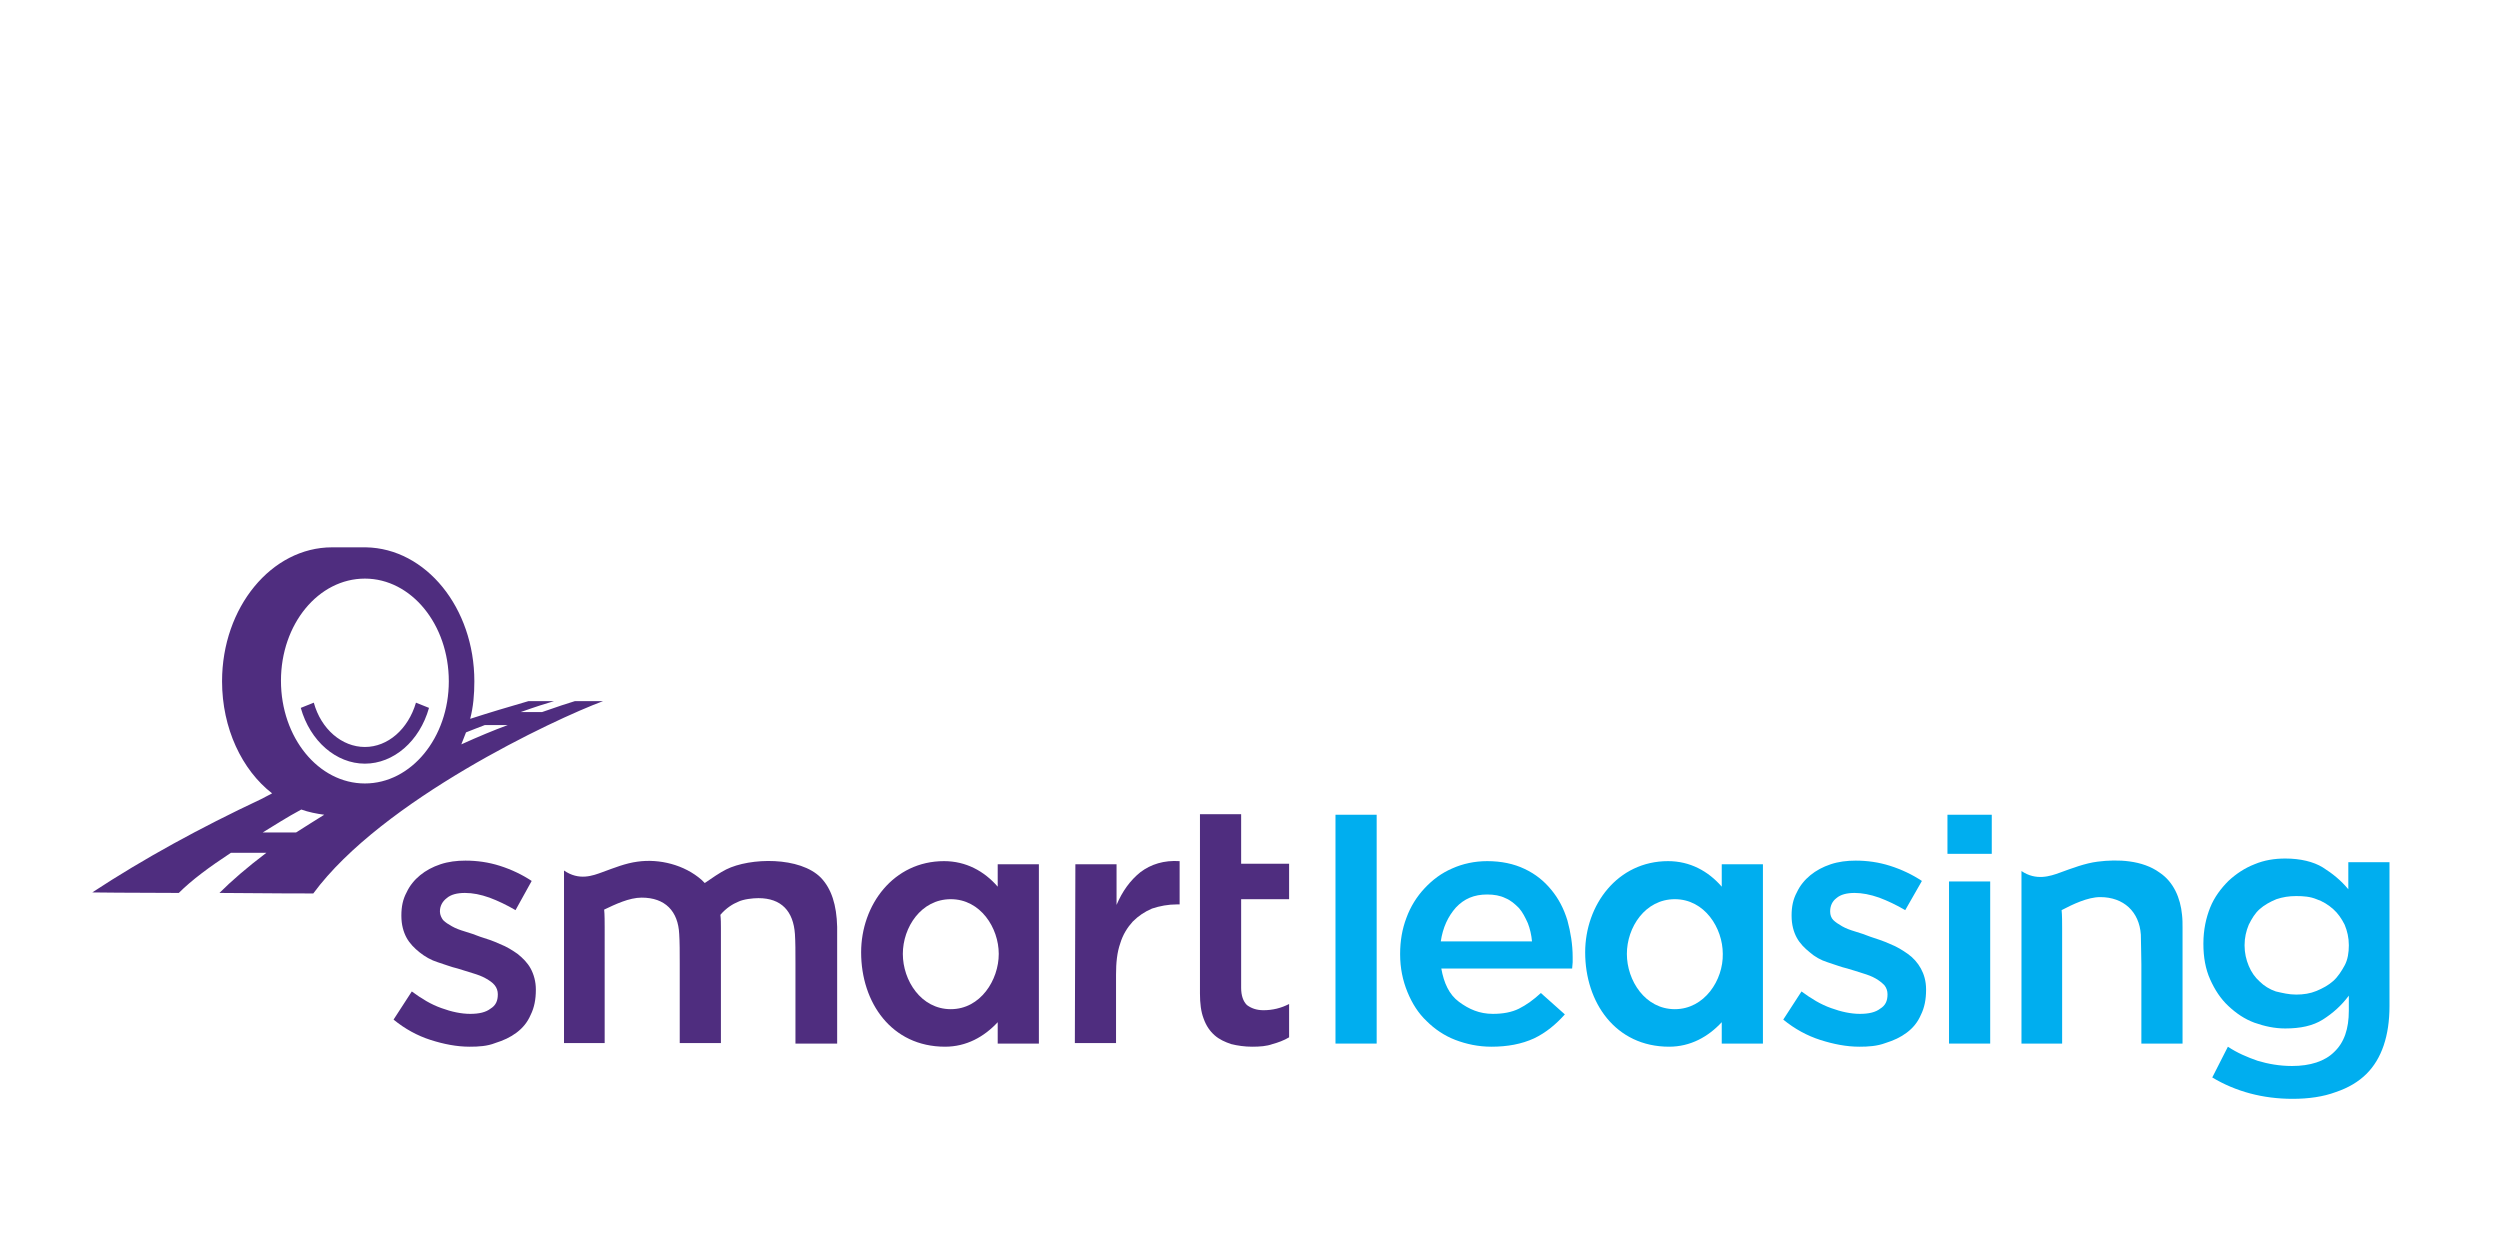 <?xml version="1.0" encoding="utf-8"?>
<!-- Generator: Adobe Illustrator 25.4.1, SVG Export Plug-In . SVG Version: 6.00 Build 0)  -->
<svg version="1.1" id="Layer_2" xmlns="http://www.w3.org/2000/svg" xmlns:xlink="http://www.w3.org/1999/xlink" x="0px" y="0px"
	 viewBox="0 0 479.6 238.1" style="enable-background:new 0 0 479.6 238.1;" xml:space="preserve">
<style type="text/css">
	.st0{fill:#4F2D7F;}
	.st1{fill:#00AEEF;}
</style>
<g>
	<path class="st0" d="M182.4,193.6c-5.7,0-9.2-5.5-9.2-10.6c0-5.1,3.5-10.5,9.2-10.5c5.7,0,9.2,5.5,9.2,10.5
		C191.6,188,188.1,193.6,182.4,193.6 M199.3,200.2v-34.4h-7.9v4.3c-2.6-3-6.1-4.9-10.3-4.9c-9.7,0-15.9,8.4-15.9,17.5
		c0,9.6,5.8,18.1,16.1,18.1c4.1,0,7.5-1.9,10.1-4.7v4.1H199.3z"/>
	<path class="st0" d="M240.2,200.8c-1.4,0-2.8-0.2-4-0.5c-1.2-0.4-2.3-0.9-3.2-1.7c-0.9-0.8-1.6-1.8-2.1-3.2
		c-0.5-1.3-0.7-2.9-0.7-4.8v-34.4h7.9v9.5h9.2v6.8h-9.2v17c0,1.5,0.4,2.6,1.1,3.3c0.8,0.6,1.8,1,3.2,1c1.7,0,3.4-0.4,4.9-1.2v6.4
		c-1,0.6-2.1,1-3.2,1.3C243,200.7,241.7,200.8,240.2,200.8"/>
	<path class="st0" d="M206.3,165.8h7.9v7.8c1.1-2.6,2.6-4.7,4.6-6.3c2-1.5,4.5-2.3,7.5-2.1v8.3h-0.5c-1.7,0-3.3,0.3-4.8,0.8
		c-1.4,0.6-2.6,1.4-3.7,2.5c-1,1.1-1.9,2.5-2.4,4.2c-0.6,1.7-0.8,3.7-0.8,6v13.1h-7.9L206.3,165.8L206.3,165.8z"/>
	<path class="st0" d="M157.5,168.4c-4-4.1-13.6-3.9-18.2-1.6c-1.2,0.6-2.8,1.7-4.1,2.6c-0.2-0.2-0.4-0.4-0.6-0.6
		c-3.3-2.9-8.1-4.1-12.3-3.5c-2.3,0.3-4.5,1.2-6.7,2c-1.9,0.7-4.5,1.7-7.4-0.3v33.1h7.8V178c0-0.9,0-2.7-0.1-3.5
		c2.1-1,4.8-2.3,7.2-2.3c4.5,0,7,2.6,7.2,7c0.1,1.5,0.1,3.4,0.1,5.7v15.2h7.9V178c0-0.8,0-1.7-0.1-2.5c1.1-1.3,2.4-2.1,3.4-2.5
		c1-0.5,2.8-0.7,3.9-0.7c4.4,0,6.7,2.5,7,6.9c0.1,1.5,0.1,3.4,0.1,5.5v15.5h8v-22.4C160.5,173.6,159.5,170.5,157.5,168.4"/>
	<path class="st0" d="M90.1,200.8c-2.5,0-5-0.5-7.5-1.3c-2.5-0.8-4.9-2.1-7.1-3.9l3.5-5.4c1.9,1.4,3.7,2.5,5.7,3.2
		c1.9,0.7,3.8,1.1,5.5,1.1c1.7,0,3-0.3,3.9-1c1-0.6,1.4-1.5,1.4-2.7v-0.1c0-0.6-0.2-1.2-0.6-1.7c-0.4-0.5-1-0.9-1.7-1.3
		c-0.7-0.4-1.5-0.7-2.5-1c-1-0.3-1.9-0.6-2.9-0.9c-1.3-0.3-2.5-0.8-3.8-1.2s-2.5-1.1-3.5-1.9c-1-0.8-1.9-1.7-2.5-2.8
		c-0.6-1.1-1-2.5-1-4.2v-0.1c0-1.7,0.3-3.1,1-4.4c0.6-1.3,1.5-2.4,2.6-3.3c1.1-0.9,2.4-1.6,3.9-2.1c1.5-0.5,3.1-0.7,4.8-0.7
		c2.2,0,4.4,0.3,6.6,1c2.2,0.7,4.3,1.7,6.1,2.9l-3.1,5.6c-1.7-1-3.4-1.8-5-2.4c-1.7-0.6-3.2-0.9-4.7-0.9c-1.5,0-2.7,0.3-3.5,1
		c-0.8,0.6-1.3,1.5-1.3,2.5v0.1c0,0.6,0.3,1.2,0.6,1.6c0.5,0.5,1,0.8,1.7,1.2c0.7,0.4,1.5,0.7,2.5,1c1,0.3,1.9,0.6,2.9,1
		c1.3,0.4,2.5,0.8,3.8,1.4c1.3,0.5,2.4,1.2,3.4,1.9c1,0.8,1.9,1.7,2.5,2.8c0.6,1.1,1,2.5,1,4v0.1c0,1.8-0.3,3.4-1,4.8
		c-0.6,1.4-1.5,2.5-2.7,3.4c-1.2,0.9-2.5,1.5-4.1,2C93.5,200.7,91.8,200.8,90.1,200.8"/>
	<path class="st1" d="M356.7,200.8c-2.5,0-5-0.5-7.5-1.3c-2.5-0.8-4.9-2.1-7.1-3.9l3.5-5.4c1.9,1.4,3.7,2.5,5.7,3.2
		c1.9,0.7,3.8,1.1,5.5,1.1c1.7,0,3-0.3,3.9-1c1-0.6,1.4-1.5,1.4-2.7v-0.1c0-0.6-0.2-1.2-0.6-1.7c-0.5-0.5-1-0.9-1.7-1.3
		c-0.7-0.4-1.5-0.7-2.5-1c-0.9-0.3-1.9-0.6-2.9-0.9c-1.3-0.3-2.5-0.8-3.8-1.2s-2.5-1.1-3.4-1.9c-1-0.8-1.9-1.7-2.5-2.8
		c-0.6-1.1-1-2.5-1-4.2v-0.1c0-1.7,0.3-3.1,1-4.4c0.6-1.3,1.5-2.4,2.6-3.3c1.1-0.9,2.4-1.6,3.9-2.1c1.5-0.5,3.1-0.7,4.8-0.7
		c2.2,0,4.4,0.3,6.6,1c2.2,0.7,4.3,1.7,6.1,2.9l-3.2,5.6c-1.7-1-3.4-1.8-5-2.4c-1.7-0.6-3.3-0.9-4.7-0.9c-1.5,0-2.7,0.3-3.5,1
		c-0.8,0.6-1.2,1.5-1.2,2.5v0.1c0,0.6,0.2,1.2,0.6,1.6s1,0.8,1.7,1.2c0.7,0.4,1.5,0.7,2.5,1c1,0.3,1.9,0.6,2.9,1
		c1.2,0.4,2.5,0.8,3.8,1.4c1.3,0.5,2.4,1.2,3.4,1.9s1.9,1.7,2.5,2.8c0.6,1.1,1,2.4,1,4v0.1c0,1.8-0.3,3.4-1,4.8
		c-0.6,1.4-1.5,2.5-2.7,3.4c-1.2,0.9-2.5,1.5-4.1,2C360.1,200.7,358.4,200.8,356.7,200.8"/>
	<rect x="256.2" y="156.3" class="st1" width="7.9" height="43.9"/>
	<path class="st1" d="M321.3,193.6c-5.7,0-9.2-5.5-9.2-10.6c0-5.1,3.5-10.5,9.2-10.5c5.7,0,9.2,5.5,9.2,10.5
		C330.6,188,327,193.6,321.3,193.6 M338.2,200.2v-34.4h-7.9v4.3c-2.6-3-6.1-4.9-10.3-4.9c-9.7,0-15.9,8.4-15.9,17.5
		c0,9.6,5.8,18.1,16.1,18.1c4.1,0,7.5-1.9,10.1-4.7v4.1H338.2z"/>
	<path class="st1" d="M439.8,210.8c-5.7,0-10.9-1.4-15.4-4.1l3-5.9c1.8,1.2,3.7,2,5.7,2.7c2,0.6,4.2,1,6.6,1c3.5,0,6.3-0.9,8.1-2.7
		c1.9-1.8,2.8-4.4,2.8-7.9V191c-1.4,1.9-3.1,3.4-5,4.6c-1.9,1.2-4.3,1.7-7.2,1.7c-2,0-3.9-0.4-5.9-1.1c-1.9-0.7-3.5-1.8-5-3.2
		s-2.6-3.1-3.5-5.1c-0.9-2-1.3-4.3-1.3-6.8v-0.1c0-2.6,0.5-4.9,1.3-6.9s2.1-3.7,3.5-5.1c1.5-1.4,3.2-2.5,5-3.2
		c1.9-0.8,3.9-1.1,5.9-1.1c2.9,0,5.4,0.6,7.2,1.7c1.9,1.2,3.5,2.5,4.9,4.2v-5.2h7.9V193c0,5.7-1.5,10.1-4.4,13
		c-1.5,1.5-3.5,2.7-5.9,3.5C445.7,210.4,442.9,210.8,439.8,210.8z M440.5,190.8c1.4,0,2.7-0.2,3.9-0.7c1.2-0.5,2.3-1.1,3.2-1.9
		c0.9-0.8,1.6-1.9,2.2-3s0.8-2.5,0.8-3.8v-0.1c0-1.4-0.3-2.7-0.8-3.9c-0.6-1.2-1.3-2.2-2.2-3c-0.9-0.8-2-1.5-3.2-1.9
		c-1.2-0.5-2.5-0.6-3.9-0.6c-1.4,0-2.6,0.2-3.8,0.6c-1.2,0.5-2.3,1.1-3.2,1.9c-0.9,0.8-1.5,1.8-2.1,3c-0.5,1.2-0.8,2.5-0.8,3.9v0.1
		c0,1.4,0.3,2.7,0.8,3.9c0.5,1.2,1.2,2.2,2.1,3c0.8,0.8,1.9,1.5,3.1,1.9C437.9,190.5,439.1,190.8,440.5,190.8z"/>
	<path class="st1" d="M286.1,200.8c-2.5,0-4.8-0.5-6.9-1.3c-2.1-0.8-4-2.1-5.5-3.6c-1.6-1.5-2.8-3.4-3.7-5.6
		c-0.9-2.2-1.4-4.6-1.4-7.2V183c0-2.5,0.4-4.8,1.2-6.9c0.8-2.2,2-4.1,3.5-5.7c1.5-1.6,3.2-2.9,5.3-3.8c2-0.9,4.3-1.4,6.7-1.4
		c2.7,0,5.1,0.5,7.2,1.5s3.7,2.3,5.1,4c1.4,1.7,2.4,3.6,3.1,5.9c0.6,2.2,1,4.6,1,7c0,0.3,0,0.7,0,1c0,0.4-0.1,0.8-0.1,1.2h-25.1
		c0.5,2.8,1.5,5,3.4,6.4s3.9,2.3,6.5,2.3c1.9,0,3.6-0.3,5-1c1.4-0.7,2.8-1.7,4.2-3l4.6,4.1c-1.7,1.9-3.6,3.5-5.9,4.6
		C291.9,200.3,289.2,200.8,286.1,200.8z M293.9,180.6c-0.1-1.2-0.4-2.5-0.8-3.5c-0.5-1.1-1-2.1-1.7-2.9c-0.8-0.8-1.6-1.5-2.6-1.9
		c-1-0.5-2.2-0.7-3.5-0.7c-2.5,0-4.4,0.8-6,2.5c-1.5,1.7-2.5,3.8-2.9,6.5H293.9z"/>
	<path class="st1" d="M418.6,175.5c0.1,0.8,0.1,1.7,0.1,2.5v22.2h-7.9V185c0-2.3-0.1-4.1-0.1-5.7c-0.3-4.4-3.3-7.2-7.8-7.2
		c-2.4,0-5.3,1.4-7.4,2.5c0.1,0.8,0.1,2.6,0.1,3.5v22.1h-7.8v-33.1c2.8,1.9,5.5,1,7.4,0.3c2.2-0.8,4.8-1.8,7.2-2.1
		c3.9-0.5,8.6-0.3,11.9,2.1C417,169.2,418.3,172.3,418.6,175.5z"/>
	<rect x="373.6" y="156.3" class="st1" width="8.5" height="7.5"/>
	<path class="st1" d="M373.9,169.1h7.9v31.1h-7.9V169.1z"/>
	<path class="st0" d="M70,143.3c-4.4,0-8.4-3.4-9.8-8.5l-2.5,1c1.8,6.4,6.8,10.7,12.3,10.7c5.5,0,10.5-4.3,12.3-10.7l-2.5-1
		C78.3,139.9,74.4,143.3,70,143.3z M110.3,134.5c-1.3,0.4-3.5,1.1-6.3,2.1h-4.1c2.8-1,5-1.7,6.4-2.1h-4.9c-3.8,1.1-7.5,2.2-11.2,3.4
		c0.6-2.3,0.8-4.7,0.8-7.2c0-14.1-9.3-25.5-20.8-25.7c0.1,0,0.2,0,0.3,0h-6.8c-11.6,0-21.1,11.5-21.1,25.7c0,9,3.8,17,9.6,21.5
		c-0.7,0.4-1.4,0.7-2.1,1.1c-11.7,5.5-22.5,11.4-32.4,17.9c-0.1,0,7.7,0.1,16.6,0.1c2.5-2.5,5.9-5,10-7.7h6.8
		c-3.7,2.8-6.7,5.4-9,7.7c9.4,0.1,17.9,0.1,18,0.1c13.2-17.9,46.2-33.4,55.6-36.9H110.3z M56.8,159.7h-6.4c2.3-1.4,4.6-2.9,7.4-4.4
		c1.4,0.5,2.9,0.8,4.4,1C60.3,157.5,58.5,158.6,56.8,159.7z M70,150.3c-8.9,0-16.1-8.8-16.1-19.7S61.1,111,70,111
		s16.1,8.8,16.1,19.7C86.1,141.5,78.9,150.3,70,150.3z M88.5,142.8c0.3-0.8,0.6-1.5,0.9-2.3c1.3-0.5,2.5-1,3.6-1.4h4.4
		C94.7,140.1,91.8,141.3,88.5,142.8z"/>
</g>
</svg>
